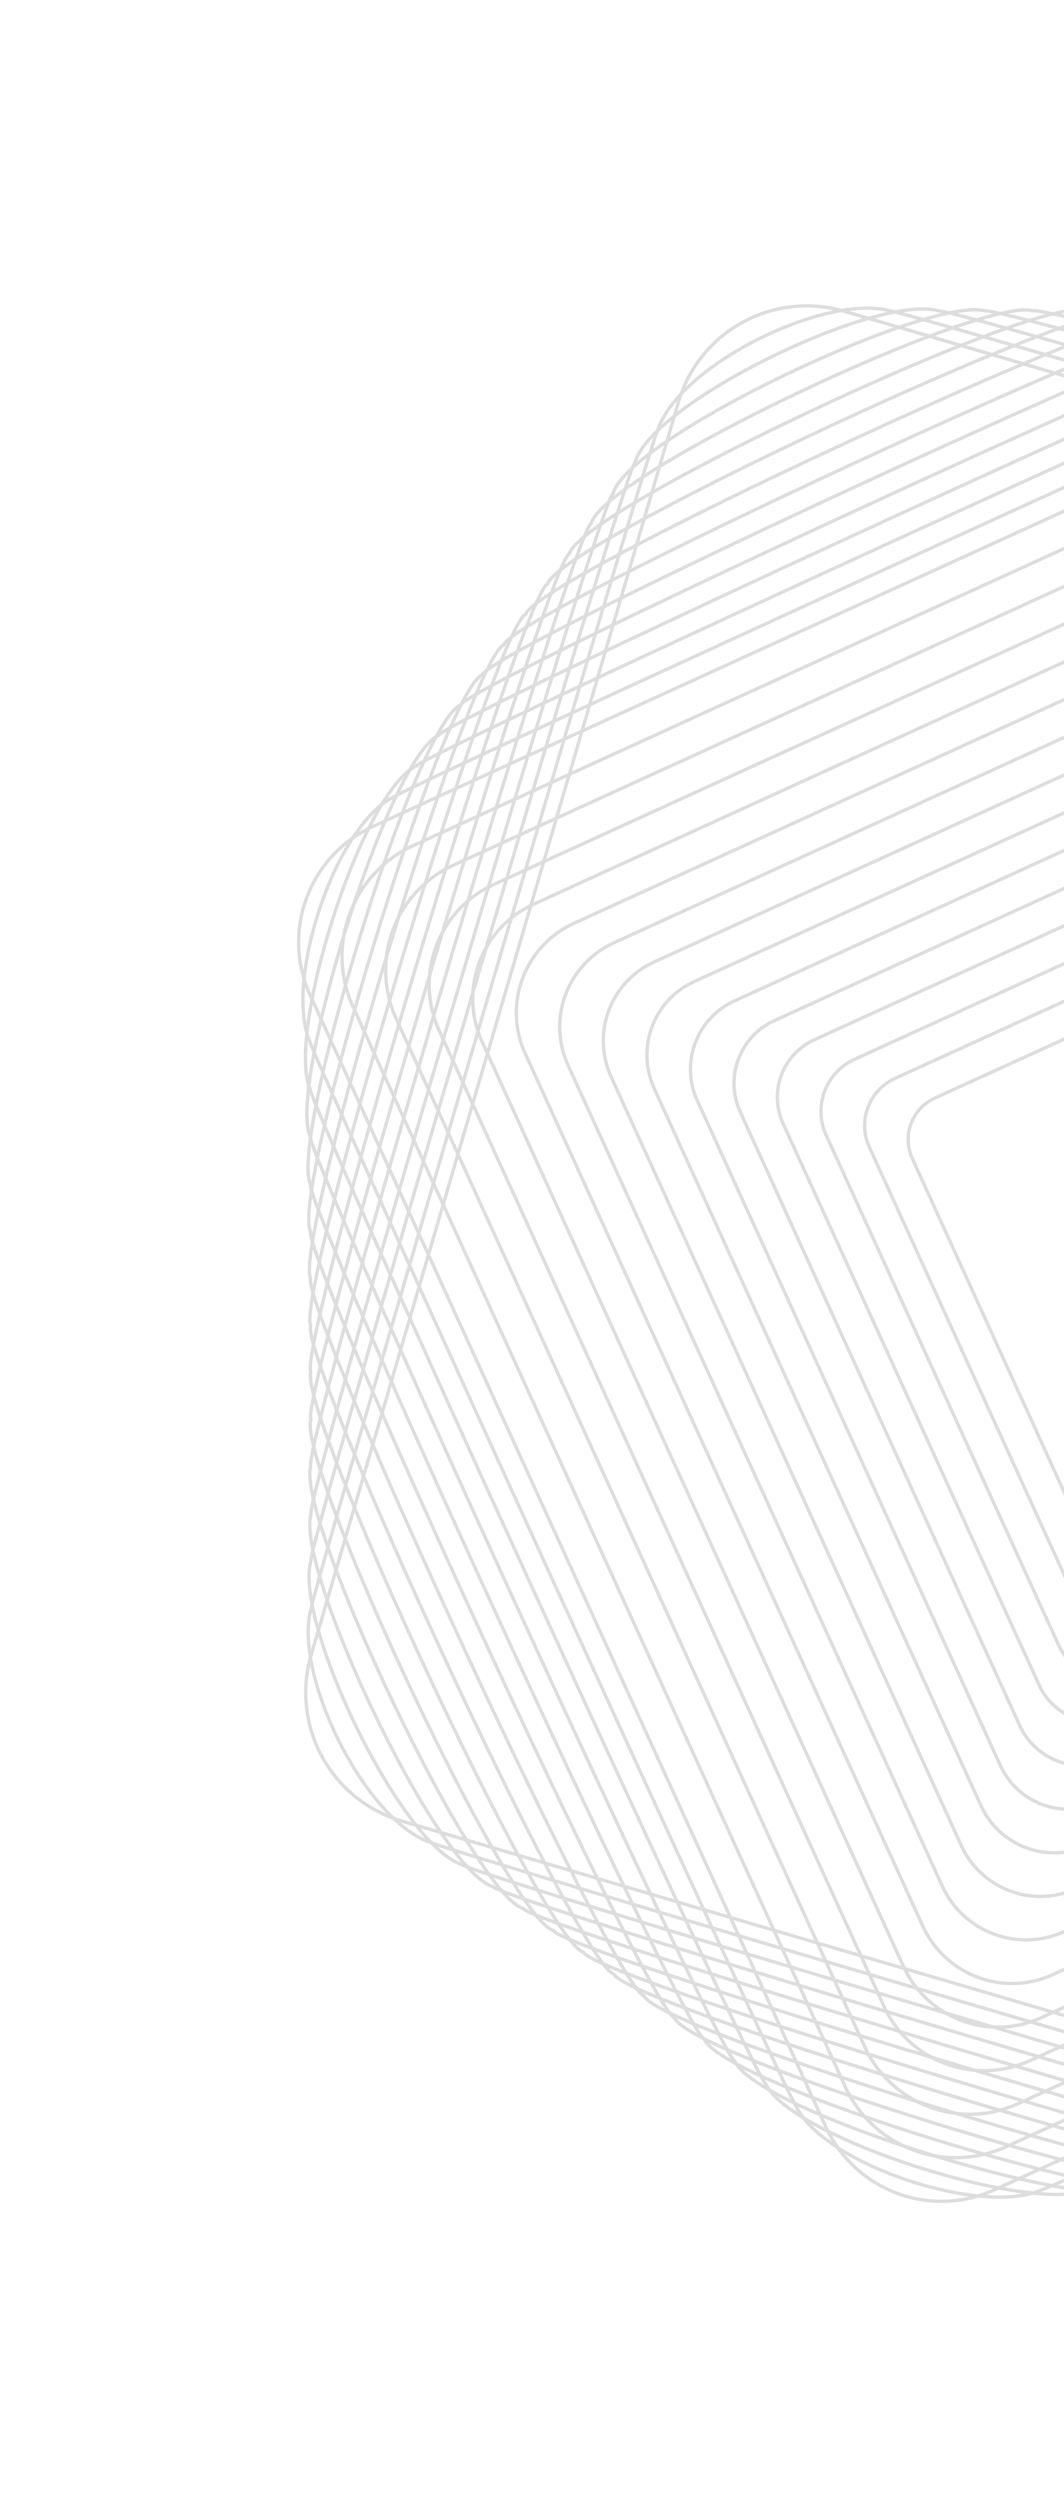 <svg width="316" height="742" viewBox="0 0 316 742" fill="none" xmlns="http://www.w3.org/2000/svg">
<g opacity="0.2">
<path d="M491.236 649.559L119.359 540.467C98.288 534.286 86.232 512.219 92.413 491.148L201.485 119.339C207.667 98.268 229.733 86.212 250.804 92.393L622.681 201.485C643.753 207.667 655.809 229.733 649.627 250.804L540.535 622.681C534.306 643.665 512.24 655.721 491.236 649.559Z" stroke="#575757" stroke-miterlimit="10"/>
<path d="M128.384 546.956C108.807 541.213 86.722 496.716 92.445 477.208C91.812 475.841 193.722 128.95 195.089 128.318C200.832 108.742 245.329 86.656 264.837 92.379C266.204 91.746 613.095 193.656 613.727 195.023C633.304 200.766 655.389 245.263 649.666 264.771C650.299 266.138 548.389 613.029 547.022 613.662C541.279 633.238 496.782 655.323 477.274 649.601C475.839 650.213 128.948 548.303 128.384 546.956Z" stroke="#575757" stroke-miterlimit="10"/>
<path d="M137.339 553.422C119.326 548.137 87.055 481.237 92.359 463.156C91.094 460.423 185.822 138.517 188.555 137.252C193.839 119.24 260.74 86.968 278.82 92.272C281.554 91.007 603.459 185.736 604.724 188.469C622.737 193.753 655.008 260.653 649.704 278.734C650.969 281.468 556.241 603.373 553.508 604.638C548.224 622.651 481.323 654.922 463.243 649.618C460.509 650.883 138.604 556.155 137.339 553.422Z" stroke="#575757" stroke-miterlimit="10"/>
<path d="M146.367 559.909C129.85 555.063 87.549 465.731 92.394 449.214C90.565 445.134 178.043 148.194 182.143 146.297C186.988 129.779 276.32 87.478 292.837 92.324C296.918 90.494 593.857 177.972 595.755 182.072C612.272 186.918 654.573 276.25 649.728 292.767C651.557 296.847 564.079 593.787 559.979 595.684C555.134 612.202 465.802 654.502 449.285 649.657C445.185 651.555 148.197 563.989 146.367 559.909Z" stroke="#575757" stroke-miterlimit="10"/>
<path d="M155.319 566.372C140.297 561.965 87.879 450.25 92.285 435.228C89.823 429.781 170.139 157.76 175.586 155.297C179.993 140.275 291.707 87.857 306.729 92.264C312.176 89.802 584.198 170.117 586.66 175.564C601.682 179.971 654.101 291.686 649.694 306.708C652.156 312.155 571.84 584.177 566.393 586.639C561.987 601.661 450.272 654.079 435.25 649.672C429.803 652.135 157.781 571.819 155.319 566.372Z" stroke="#575757" stroke-miterlimit="10"/>
<path d="M164.32 572.926C150.793 568.958 88.346 434.812 92.314 421.285C89.219 414.472 162.353 167.435 169.098 164.321C173.066 150.794 307.213 88.346 320.739 92.314C327.553 89.219 574.589 162.353 577.704 169.099C591.23 173.067 653.678 307.213 649.71 320.74C652.805 327.553 579.671 574.589 572.925 577.704C568.957 591.231 434.811 653.679 421.285 649.711C414.471 652.805 167.435 579.672 164.32 572.926Z" stroke="#575757" stroke-miterlimit="10"/>
<path d="M173.274 579.392C161.243 575.863 88.765 419.285 92.295 407.254C88.567 399.074 154.519 177.024 162.631 173.276C166.161 161.245 322.67 88.748 334.701 92.277C342.882 88.55 564.932 154.501 568.679 162.614C580.711 166.143 653.208 322.653 649.679 334.684C653.406 342.864 587.454 564.914 579.342 568.662C575.813 580.693 419.303 653.19 407.272 649.661C399.14 653.476 177.021 587.505 173.274 579.392Z" stroke="#575757" stroke-miterlimit="10"/>
<path d="M182.296 585.875C171.76 582.784 89.165 403.823 92.256 393.288C87.896 383.741 146.686 186.608 156.145 182.296C159.236 171.76 338.196 89.165 348.732 92.256C358.259 87.964 555.412 146.686 559.724 156.145C570.259 159.236 652.854 338.196 649.764 348.732C654.056 358.259 595.334 555.411 585.875 559.723C582.784 570.259 403.824 652.854 393.288 649.763C383.761 654.056 186.608 595.334 182.296 585.875Z" stroke="#575757" stroke-miterlimit="10"/>
<path d="M191.254 592.343C182.214 589.691 89.569 388.367 92.221 379.326C87.277 368.5 138.836 196.266 149.662 191.321C152.314 182.281 353.638 89.636 362.678 92.288C373.504 87.344 545.739 138.903 550.683 149.729C559.724 152.381 652.368 353.705 649.716 362.745C654.661 373.571 603.101 545.806 592.275 550.751C589.623 559.791 388.3 652.436 379.259 649.783C368.433 654.728 196.267 603.188 191.254 592.343Z" stroke="#575757" stroke-miterlimit="10"/>
<path d="M200.272 598.829C192.727 596.616 89.985 372.841 92.178 365.364C86.601 353.171 130.979 205.922 143.171 200.345C145.385 192.8 369.16 90.058 376.637 92.251C388.829 86.674 536.078 131.052 541.655 143.245C549.2 145.458 651.943 369.233 649.749 376.71C655.326 388.902 610.949 536.151 598.756 541.729C596.543 549.274 372.768 652.016 365.291 649.822C353.098 655.399 205.849 611.022 200.272 598.829Z" stroke="#575757" stroke-miterlimit="10"/>
<path d="M209.238 605.296C203.256 603.541 90.396 357.383 92.171 351.334C85.961 337.774 123.157 215.511 136.716 209.301C138.471 203.32 384.629 90.46 390.679 92.235C404.238 86.025 526.501 123.22 532.711 136.78C538.693 138.535 651.552 384.693 649.778 390.742C655.987 404.302 618.792 526.565 605.232 532.775C603.478 538.756 357.32 651.616 351.27 649.841C337.731 655.983 215.447 618.855 209.238 605.296Z" stroke="#575757" stroke-miterlimit="10"/>
<path d="M218.255 611.78C213.769 610.464 90.812 341.855 92.148 337.301C85.305 322.375 115.339 225.029 130.245 218.255C131.561 213.769 400.17 90.812 404.657 92.128C419.583 85.285 516.928 115.319 523.702 130.225C528.189 131.541 651.146 400.15 649.83 404.636C656.672 419.562 626.639 516.908 611.733 523.682C610.417 528.168 341.807 651.126 337.321 649.81C322.395 656.652 225.098 626.706 218.255 611.78Z" stroke="#575757" stroke-miterlimit="10"/>
<path d="M227.273 618.265C224.282 617.388 91.276 326.415 92.173 323.357C84.698 307.064 107.481 234.684 123.754 227.277C124.632 224.286 415.604 91.28 418.663 92.177C434.956 84.702 507.335 107.485 514.742 123.758C517.733 124.636 650.74 415.608 649.842 418.667C657.249 434.94 634.534 507.339 618.193 514.726C617.316 517.717 326.343 650.724 323.285 649.827C307.06 657.321 234.68 634.538 227.273 618.265Z" stroke="#575757" stroke-miterlimit="10"/>
<path d="M236.231 624.731C234.735 624.292 91.699 310.889 92.138 309.393C84.098 291.754 99.632 244.34 117.339 236.32C117.778 234.825 431.182 91.788 432.677 92.227C450.316 84.188 497.73 99.721 505.75 117.428C507.245 117.867 650.282 431.271 649.843 432.766C657.882 450.406 642.349 497.82 624.642 505.839C624.203 507.335 310.799 650.371 309.304 649.932C291.684 657.904 244.27 642.371 236.231 624.731Z" stroke="#575757" stroke-miterlimit="10"/>
<path d="M245.257 631.217L92.123 295.362C83.451 276.356 91.802 253.928 110.808 245.256L446.663 92.122C465.669 83.45 488.098 91.801 496.77 110.807L649.904 446.662C658.576 465.668 650.224 488.097 631.218 496.769L295.363 649.903C276.357 658.575 253.929 650.223 245.257 631.217Z" stroke="#575757" stroke-miterlimit="10"/>
<path d="M250.985 619.242L104.846 298.801C96.586 280.654 104.57 259.225 122.717 250.965L443.158 104.826C461.306 96.566 482.734 104.55 490.994 122.698L637.133 443.139C645.393 461.286 637.409 482.714 619.262 490.974L298.82 637.114C280.673 645.373 259.245 637.389 250.985 619.242Z" stroke="#575757" stroke-miterlimit="10"/>
<path d="M256.76 607.353L117.635 302.258C109.788 284.97 117.385 264.609 134.673 256.762L439.769 117.637C457.057 109.789 477.417 117.386 485.265 134.674L624.39 439.77C632.237 457.058 624.64 477.419 607.352 485.266L302.256 624.391C285.036 632.258 264.608 624.641 256.76 607.353Z" stroke="#575757" stroke-miterlimit="10"/>
<path d="M262.532 595.462L130.402 305.78C122.947 289.419 130.177 270.058 146.557 262.535L436.239 130.404C452.6 122.949 471.961 130.179 479.484 146.56L611.615 436.242C619.07 452.603 611.84 471.964 595.459 479.487L305.777 611.617C289.348 619.052 269.987 611.822 262.532 595.462Z" stroke="#575757" stroke-miterlimit="10"/>
<path d="M268.268 583.488L143.2 309.24C136.089 293.718 142.952 275.357 158.522 268.334L432.79 143.198C448.311 136.088 466.673 142.951 473.696 158.52L598.744 432.837C605.854 448.358 598.991 466.72 583.422 473.742L309.241 598.83C293.652 605.921 275.358 599.078 268.268 583.488Z" stroke="#575757" stroke-miterlimit="10"/>
<path d="M274.039 571.597L155.986 312.694C149.288 298.032 155.764 280.738 170.426 274.04L429.329 155.986C443.991 149.288 461.285 155.764 467.983 170.426L586.037 429.329C592.735 443.991 586.259 461.285 571.597 467.984L312.694 586.037C298.032 592.735 280.738 586.259 274.039 571.597Z" stroke="#575757" stroke-miterlimit="10"/>
<path d="M279.816 559.708L168.709 316.131C162.423 302.328 168.512 286.102 182.315 279.816L425.872 168.777C439.676 162.491 455.902 168.58 462.188 182.383L573.227 425.94C579.513 439.743 573.424 455.97 559.621 462.256L316.151 573.247C302.348 579.532 286.102 573.511 279.816 559.708Z" stroke="#575757" stroke-miterlimit="10"/>
<path d="M285.524 547.801L181.5 319.59C175.626 306.646 181.28 291.399 194.224 285.525L422.435 181.501C435.379 175.628 450.626 181.281 456.499 194.225L560.544 422.369C566.417 435.313 560.763 450.559 547.819 456.433L319.588 560.525C306.712 566.419 291.417 560.677 285.524 547.801Z" stroke="#575757" stroke-miterlimit="10"/>
<path d="M291.323 535.844L194.293 323.046C188.812 311.029 194.099 296.782 206.184 291.321L418.981 194.291C430.998 188.81 445.245 194.097 450.706 206.182L547.736 418.979C553.217 430.996 547.93 445.243 535.846 450.704L323.048 547.734C311.031 553.215 296.784 547.929 291.323 535.844Z" stroke="#575757" stroke-miterlimit="10"/>
<path d="M297.091 523.953L207.056 326.569C201.987 315.411 206.887 302.232 218.064 297.095L415.448 207.06C426.606 201.991 439.785 206.891 444.922 218.068L534.957 415.452C540.026 426.61 535.126 439.789 523.949 444.926L326.565 534.962C315.339 540.01 302.16 535.111 297.091 523.953Z" stroke="#575757" stroke-miterlimit="10"/>
<path d="M302.802 512.045L219.849 330.027C215.125 319.708 219.726 307.548 230.024 302.892L412.062 219.871C422.381 215.147 434.54 219.747 439.197 230.046L522.218 412.084C526.942 422.403 522.341 434.562 512.043 439.219L330.025 522.172C319.706 526.896 307.527 522.363 302.802 512.045Z" stroke="#575757" stroke-miterlimit="10"/>
<path d="M308.6 500.09L232.573 333.465C228.261 324.006 232.407 312.894 241.866 308.582L408.559 232.576C418.018 228.264 429.13 232.409 433.442 241.868L509.38 408.541C513.692 418 509.547 429.112 500.088 433.424L333.483 509.383C324.024 513.695 312.912 509.549 308.6 500.09Z" stroke="#575757" stroke-miterlimit="10"/>
<path d="M314.375 488.201L245.363 336.922C241.443 328.39 245.222 318.277 253.822 314.378L405.101 245.366C413.633 241.446 423.745 245.225 427.645 253.825L496.657 405.104C500.576 413.636 496.798 423.748 488.198 427.648L336.919 496.66C328.387 500.579 318.274 496.801 314.375 488.201Z" stroke="#575757" stroke-miterlimit="10"/>
<path d="M320.09 476.293L258.161 340.38C254.654 332.707 258.065 323.594 265.738 320.087L401.651 258.158C409.324 254.65 418.437 258.062 421.944 265.735L483.874 401.648C487.381 409.321 483.969 418.434 476.297 421.941L340.383 483.871C332.71 487.378 323.598 483.966 320.09 476.293Z" stroke="#575757" stroke-miterlimit="10"/>
<path d="M325.862 464.403L270.947 343.835C267.852 337.021 270.809 328.956 277.69 325.881L398.19 270.946C405.004 267.851 413.069 270.808 416.144 277.69L471.079 398.189C474.174 405.003 471.217 413.068 464.335 416.143L343.836 471.078C337.022 474.173 328.957 471.216 325.862 464.403Z" stroke="#575757" stroke-miterlimit="10"/>
</g>
</svg>
